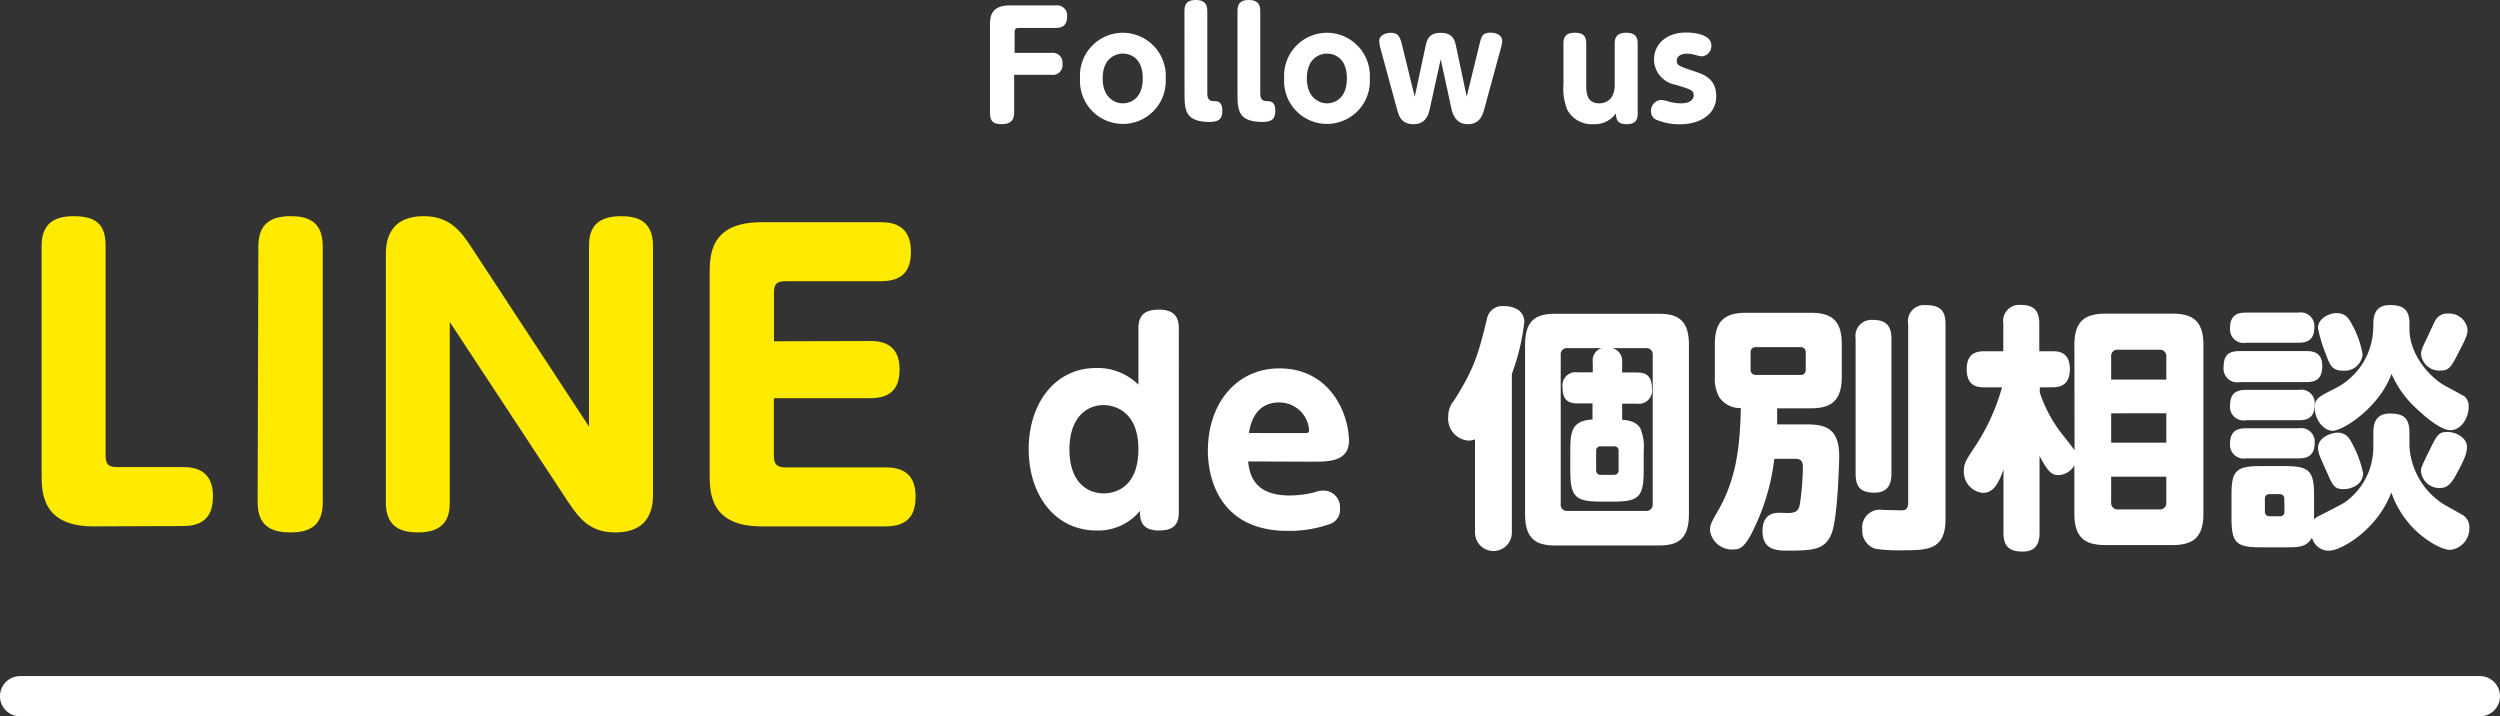 <svg xmlns="http://www.w3.org/2000/svg" width="310.61" height="88.98" viewBox="0 0 310.61 88.98"><rect x="0" y="0" width="310.61" height="88.98" fill="#333333" stroke="none"/><defs><style>.a{isolation:isolate;}.b{fill:#ffeb00;}.c{fill:#fff;}</style></defs><g class="a"><g class="a"><path class="b" d="M11.61,65.4c-6.44,0-6.44-4.28-6.44-6.53V30.57c0-2.39,1.13-3.71,3.95-3.71s4,1,4,3.71v26c0,1.13.33,1.46,1.46,1.46H22.7c1.41,0,3.76.28,3.76,3.61,0,2.59-1.22,3.72-3.76,3.72Z"/><path class="b" d="M32.1,30.62c0-2.82,1.55-3.76,4-3.76,2,0,4,.52,4,3.76V62.44c0,2.77-1.5,3.71-4,3.71-2,0-4.09-.52-4.09-3.71Z"/><path class="b" d="M73.18,30.57c0-1.69.47-3.71,3.95-3.71,2,0,4,.52,4,3.71V61.31c0,1.22,0,4.84-4.7,4.84-3.06,0-4.42-1.65-5.88-3.85L55.88,40V62.44c0,1.74-.51,3.71-3.94,3.71-2,0-4-.57-4-3.71V31.7c0-1.13,0-4.84,4.7-4.84,3.14,0,4.55,1.74,5.92,3.85L73.18,53Z"/><path class="b" d="M108.15,42.37c1.31,0,3.62.28,3.62,3.52,0,2.54-1.27,3.58-3.62,3.58h-12v7.14c0,1,.29,1.46,1.46,1.46H110c1.55,0,3.76.37,3.76,3.61,0,2.5-1.13,3.72-3.76,3.72H94.61c-6.44,0-6.44-4.28-6.44-6.53V34.14c0-2.39,0-6.53,6.44-6.53h14.81c1.41,0,3.76.28,3.76,3.67,0,2.54-1.23,3.66-3.76,3.66H97.62c-1.13,0-1.46.33-1.46,1.46v6Z"/></g><g class="a"><path class="c" d="M146.46,63.67c0,1.82-1.05,2.24-2.46,2.24-2.3,0-2.37-1.44-2.37-2.43a6.71,6.71,0,0,1-5.4,2.43c-5.12,0-8.42-4.38-8.42-10.11s3.3-10.08,8.38-10.08a7.2,7.2,0,0,1,5.25,2.08v-7c0-1.88,1.09-2.33,2.56-2.33,2.08,0,2.46,1.15,2.46,2.33Zm-9.31-13.34c-2.43,0-4.28,1.88-4.28,5.5,0,4,2.14,5.47,4.28,5.47,1.09,0,4.29-.48,4.29-5.5S138.05,50.33,137.15,50.33Z"/><path class="c" d="M155.07,57.33c.16,1.32.51,4.23,5.15,4.23a12.65,12.65,0,0,0,3.08-.39,3.39,3.39,0,0,1,1.18-.22,2.05,2.05,0,0,1,2,2.21,1.87,1.87,0,0,1-1.4,2,15.17,15.17,0,0,1-5.09.8c-8.58,0-9.92-6.72-9.92-9.95,0-5.89,3.55-10.24,8.89-10.24,6.37,0,8.64,5.73,8.64,9,0,2.59-2.62,2.59-4.38,2.59Zm7-3.52c.32,0,.58,0,.58-.35A3.71,3.71,0,0,0,158.94,50c-3.16,0-3.64,3-3.77,3.8Z"/><path class="c" d="M187.84,66.17a2.29,2.29,0,1,1-4.58,0V54.58a2,2,0,0,1-.8.16,2.71,2.71,0,0,1-2.52-3,2.91,2.91,0,0,1,.67-1.92c2.62-4.07,3.1-6,4.13-10.18a1.93,1.93,0,0,1,2.14-1.6,3.2,3.2,0,0,1,1.63.39,1.75,1.75,0,0,1,.87,1.63,27.46,27.46,0,0,1-1.54,6.4Zm22-2.31c0,3-1.25,3.91-3.68,3.91h-13c-2.36,0-3.68-.87-3.68-3.91v-21c0-2.94,1.22-3.87,3.68-3.87h13c2.43,0,3.68.9,3.68,3.87ZM195.1,56.05c0-2.33.13-3.8,2.76-3.93v-2H196c-1.31,0-1.86-.57-1.86-2A1.63,1.63,0,0,1,196,46.26h1.89V45A1.6,1.6,0,0,1,199,43.25h-4.26a.77.77,0,0,0-.83.87V62.61a.77.77,0,0,0,.83.87h9.76a.79.79,0,0,0,.84-.87V44.12a.78.78,0,0,0-.84-.87h-4.19A1.63,1.63,0,0,1,201.54,45v1.28h1.82c1.25,0,1.89.48,1.89,2.05a1.64,1.64,0,0,1-1.89,1.82h-1.82v2c1.24.09,1.92.45,2.27,1.09a6,6,0,0,1,.41,2.84v2.31c0,3.33-.57,3.93-3.74,3.93h-1.63c-3.23,0-3.75-.7-3.75-3.93Zm6,0a.53.53,0,0,0-.58-.6h-1.66a.53.53,0,0,0-.55.6v2.34c0,.35.17.61.55.61h1.66a.55.55,0,0,0,.58-.61Z"/><path class="c" d="M224.42,52.73c2.33,0,4.09.41,4.09,4,0,.26-.16,7.52-.93,9.51s-2.14,2.17-5.34,2.17c-1.41,0-3.26,0-3.26-2.43,0-2.27,1.6-2.27,2.17-2.27.23,0,1.22.06,1.41,0,.86-.09,1-.57,1.12-1.44A36.06,36.06,0,0,0,224,58c0-1-.61-1-1.12-1h-2.43a27.25,27.25,0,0,1-2.95,9.51c-.86,1.56-1.4,1.76-2.2,1.76a2.76,2.76,0,0,1-2.85-2.4c0-.64.19-1,1.05-2.5,2.44-4.25,2.69-8.7,2.79-12.67a3.16,3.16,0,0,1-2.66-1.31,4.67,4.67,0,0,1-.57-2.56v-4.1c0-3,1.4-3.87,3.9-3.87h8c2.46,0,3.87.83,3.87,3.87v4.1c0,3.1-1.47,3.9-3.87,3.9H220.8c0,.19,0,1.63,0,2Zm-.07-8.93a.6.6,0,0,0-.64-.67h-5.53a.62.62,0,0,0-.68.67v2.11a.61.61,0,0,0,.68.67h5.53c.45,0,.64-.25.64-.67ZM235,58.87c0,.83-.16,2.34-2.08,2.34-1.51,0-2.37-.48-2.37-2.34V42.07a2,2,0,0,1,2.08-2.33c1.6,0,2.37.64,2.37,2.33Zm2.08-18.62a2,2,0,0,1,2.17-2.34c1.67,0,2.47.55,2.47,2.34V64.47c0,3.84-2.15,3.9-5.41,3.9a19.24,19.24,0,0,1-3.33-.19,2.35,2.35,0,0,1-1.6-2.43,2.18,2.18,0,0,1,2.5-2.4l2.3.06c.64,0,.9-.19.9-1Z"/><path class="c" d="M257.73,42.84c0-3,1.37-3.87,3.87-3.87h8.29c2.43,0,3.87.8,3.87,3.87v21c0,3.08-1.44,3.88-3.87,3.88H261.6c-2.43,0-3.87-.8-3.87-3.88V57.81a2.36,2.36,0,0,1-2,1.22c-1,0-1.44-.77-2.33-2.37V66.2c0,.86-.16,2.33-2.08,2.33-1.57,0-2.4-.54-2.4-2.33V58.33c-.64,1.85-1.31,2.91-2.56,2.91A2.62,2.62,0,0,1,244,58.49c0-.93.26-1.32,1.51-3.2a25.88,25.88,0,0,0,3.23-7.17h-2.21c-.64,0-2.18,0-2.18-2.24,0-2,1.22-2.24,2.18-2.24h2.37V40.21A2,2,0,0,1,251,37.88c1.57,0,2.37.58,2.37,2.33v3.43H255c.6,0,2.17,0,2.17,2.21,0,2-1.21,2.27-2.17,2.27h-1.57v.64a17.18,17.18,0,0,0,2.43,4.73c.29.39,1.66,2.08,1.89,2.47Zm11.42,4.32V44.34a.8.8,0,0,0-.9-.89H263.2a.79.79,0,0,0-.9.89v2.82Zm0,4.19H262.3V55h6.85Zm0,7.87H262.3v3.17a.8.8,0,0,0,.9.9h5.05a.8.8,0,0,0,.9-.9Z"/><path class="c" d="M278.27,47.48a1.7,1.7,0,0,1-2-1.86c0-1.5.61-2,2-2h8.26c.7,0,2,.06,2,1.85s-1,2-2,2Zm.8-4.9a1.69,1.69,0,0,1-2-1.85c0-1.76,1.18-1.89,2-1.89h6.47a1.7,1.7,0,0,1,2,1.86c0,1.76-1.18,1.88-2,1.88Zm0,9.63a1.69,1.69,0,0,1-2-1.85c0-1.73,1.09-1.92,2-1.92h6.56a1.67,1.67,0,0,1,1.95,1.89c0,1.69-1.08,1.88-1.95,1.88Zm0,4.74a1.71,1.71,0,0,1-2-1.86c0-1.76,1.21-1.88,2-1.88h6.56a1.68,1.68,0,0,1,1.95,1.85c0,1.89-1.4,1.89-2.08,1.89Zm15.81-3.23c0-1.06.25-2.34,2.05-2.34,1.57,0,2.43.45,2.43,2.34v1.69a9.15,9.15,0,0,0,4.35,7.3L306,64a1.76,1.76,0,0,1,.8,1.57,2.67,2.67,0,0,1-2.36,2.75c-1.22,0-3.56-1.47-5-3.13a11.87,11.87,0,0,1-2.33-4c-1.8,4.73-6.31,7.23-7.71,7.23a2.16,2.16,0,0,1-2.15-1.63C286.59,68,285.57,68,283.94,68h-3.11c-3,0-3.58-.57-3.58-3.65V61.53c0-3,.51-3.62,3.61-3.62h3c3,0,3.65.54,3.65,3.62v3a2.67,2.67,0,0,1,.83-.54c2.63-1.35,2.91-1.47,3.36-1.86a8.35,8.35,0,0,0,3.17-6.49ZM283.81,62a.55.55,0,0,0-.58-.61H282a.55.55,0,0,0-.6.61v1.53a.55.55,0,0,0,.6.61h1.25a.53.53,0,0,0,.58-.61Zm11.07-21.86c0-1.47.67-2.24,2.05-2.24s2.43.36,2.43,2.24v.71c0,3.42,2.78,6.2,4.45,7.1.8.42,2.2,1.18,2.4,1.31a1.62,1.62,0,0,1,.51,1.25c0,1.5-1,2.94-2.27,2.94-1.44,0-3.91-2.4-4.32-2.78a12.74,12.74,0,0,1-3-4.22c-1.47,4.09-5.95,7.07-7.33,7.07-1.08,0-2.2-1.35-2.2-2.82,0-1.18.35-1.34,2.56-2.46a8.59,8.59,0,0,0,4.7-7.46Zm-2.53.39a11.91,11.91,0,0,1,1.19,3.52,2.24,2.24,0,0,1-2.47,2c-1.28,0-1.6-.67-2.08-2a18.4,18.4,0,0,1-1-3.3c0-1.21,1.47-1.85,2.27-1.85C291.2,38.94,291.68,39.16,292.35,40.57ZM292,54.68a13.61,13.61,0,0,1,1.6,4.09c0,1.51-1.57,2-2.37,2-1.21,0-1.37-.39-2.08-2-.13-.26-.64-1.41-.73-1.66a3.63,3.63,0,0,1-.42-1.41c0-1.51,1.82-1.86,2-1.89A1.76,1.76,0,0,1,292,54.68ZM305.15,59c-.64,1.15-1.12,1.63-2,1.63a2.29,2.29,0,0,1-2.36-2.08c0-.38.06-.54.76-2,1.25-2.56,1.38-2.88,2.56-2.88s2.4.84,2.4,1.83C306.49,56.12,306.46,56.6,305.15,59Zm.54-15.65c-1.15,2.27-1.37,2.69-2.49,2.69a2.28,2.28,0,0,1-2.4-2c0-.51.16-.86.86-2.3.13-.29.74-1.6.87-1.85a1.67,1.67,0,0,1,1.6-.93,2.32,2.32,0,0,1,2.43,1.82C306.62,41.4,306.49,41.82,305.69,43.35Z"/></g></g><path class="c" d="M308.11,89H2.5a2.5,2.5,0,0,1,0-5H308.11a2.5,2.5,0,0,1,0,5Z"/><g class="a"><g class="a"><path class="c" d="M130.62,6.57A1.21,1.21,0,0,1,132,7.92a1.2,1.2,0,0,1-1.39,1.37H126V14c0,.93-.45,1.42-1.51,1.42S123,15.11,123,14V3.17c0-.92,0-2.5,2.47-2.5h5.67a1.26,1.26,0,0,1,1.44,1.4c0,1-.49,1.4-1.44,1.4h-4.52c-.43,0-.56.13-.56.56V6.57Z"/><path class="c" d="M139.5,4.07a5.35,5.35,0,0,1,5.33,5.67,5.33,5.33,0,1,1-10.64,0A5.33,5.33,0,0,1,139.5,4.07Zm0,8.77c.9,0,2.48-.54,2.48-3.1s-1.56-3.08-2.48-3.08S137,7.26,137,9.74,138.6,12.84,139.5,12.84Z"/><path class="c" d="M147.16,1.31c0-1.06.63-1.31,1.39-1.31S150,.23,150,1.31V11.56c0,.29,0,1,.72,1,.5,0,1.15,0,1.15,1.17,0,.92-.29,1.42-1.56,1.42-2.9,0-3.14-1.31-3.14-3.33Z"/><path class="c" d="M153.75,1.31c0-1.06.63-1.31,1.39-1.31s1.44.23,1.44,1.31V11.56c0,.29,0,1,.72,1,.5,0,1.15,0,1.15,1.17,0,.92-.29,1.42-1.57,1.42-2.9,0-3.13-1.31-3.13-3.33Z"/><path class="c" d="M164.86,4.07a5.35,5.35,0,0,1,5.33,5.67,5.33,5.33,0,1,1-10.64,0A5.34,5.34,0,0,1,164.86,4.07Zm0,8.77c.9,0,2.48-.54,2.48-3.1s-1.56-3.08-2.48-3.08-2.49.6-2.49,3.08S164,12.84,164.86,12.84Z"/><path class="c" d="M177.69,13.31c-.18.84-.47,2.12-2.07,2.12s-1.85-1.12-2.12-2.12l-2-7.35a5.22,5.22,0,0,1-.14-.88c0-.54.55-1,1.44-1s1.13.47,1.37,1.4l1.6,6.54,1.33-6.21c.18-.81.38-1.73,1.89-1.73s1.75.88,1.93,1.73L182.23,12l1.6-6.55c.24-.94.34-1.39,1.39-1.39.81,0,1.42.43,1.42,1a3.44,3.44,0,0,1-.16.9l-2,7.35c-.25.95-.58,2.12-2.11,2.12s-1.91-1.3-2.08-2.12L179,7.36Z"/><path class="c" d="M194.25,5.38c0-.9.43-1.31,1.39-1.31s1.44.32,1.44,1.31v5.14c0,.86,0,2.32,1.62,2.32.39,0,1.92-.11,1.92-2.32V5.38c0-.66.24-1.31,1.41-1.31.9,0,1.44.32,1.44,1.31v8.81c0,.93-.54,1.24-1.33,1.24-1,0-1.35-.36-1.37-1.33a3.29,3.29,0,0,1-2.85,1.33,3.44,3.44,0,0,1-3.18-1.76,7,7,0,0,1-.49-3.21Z"/><path class="c" d="M207.25,12.59a5.3,5.3,0,0,0,1.56.25c1.53,0,1.62-.79,1.62-1,0-.62-.32-.72-2.28-1.32a3.22,3.22,0,0,1-2.65-3.1c0-1.9,1.49-3.38,4-3.38,1.21,0,3.12.32,3.12,1.57A1.28,1.28,0,0,1,211.42,7a3.66,3.66,0,0,1-.79-.18,4,4,0,0,0-1-.15c-.77,0-1.3.31-1.3.87s.22.66,2,1.26c1.33.43,2.9.93,2.9,3.17s-2,3.47-4.52,3.47a7.4,7.4,0,0,1-2.92-.56,1.1,1.1,0,0,1-.66-1,1.35,1.35,0,0,1,1.24-1.46A3.61,3.61,0,0,1,207.25,12.59Z"/></g></g></svg>